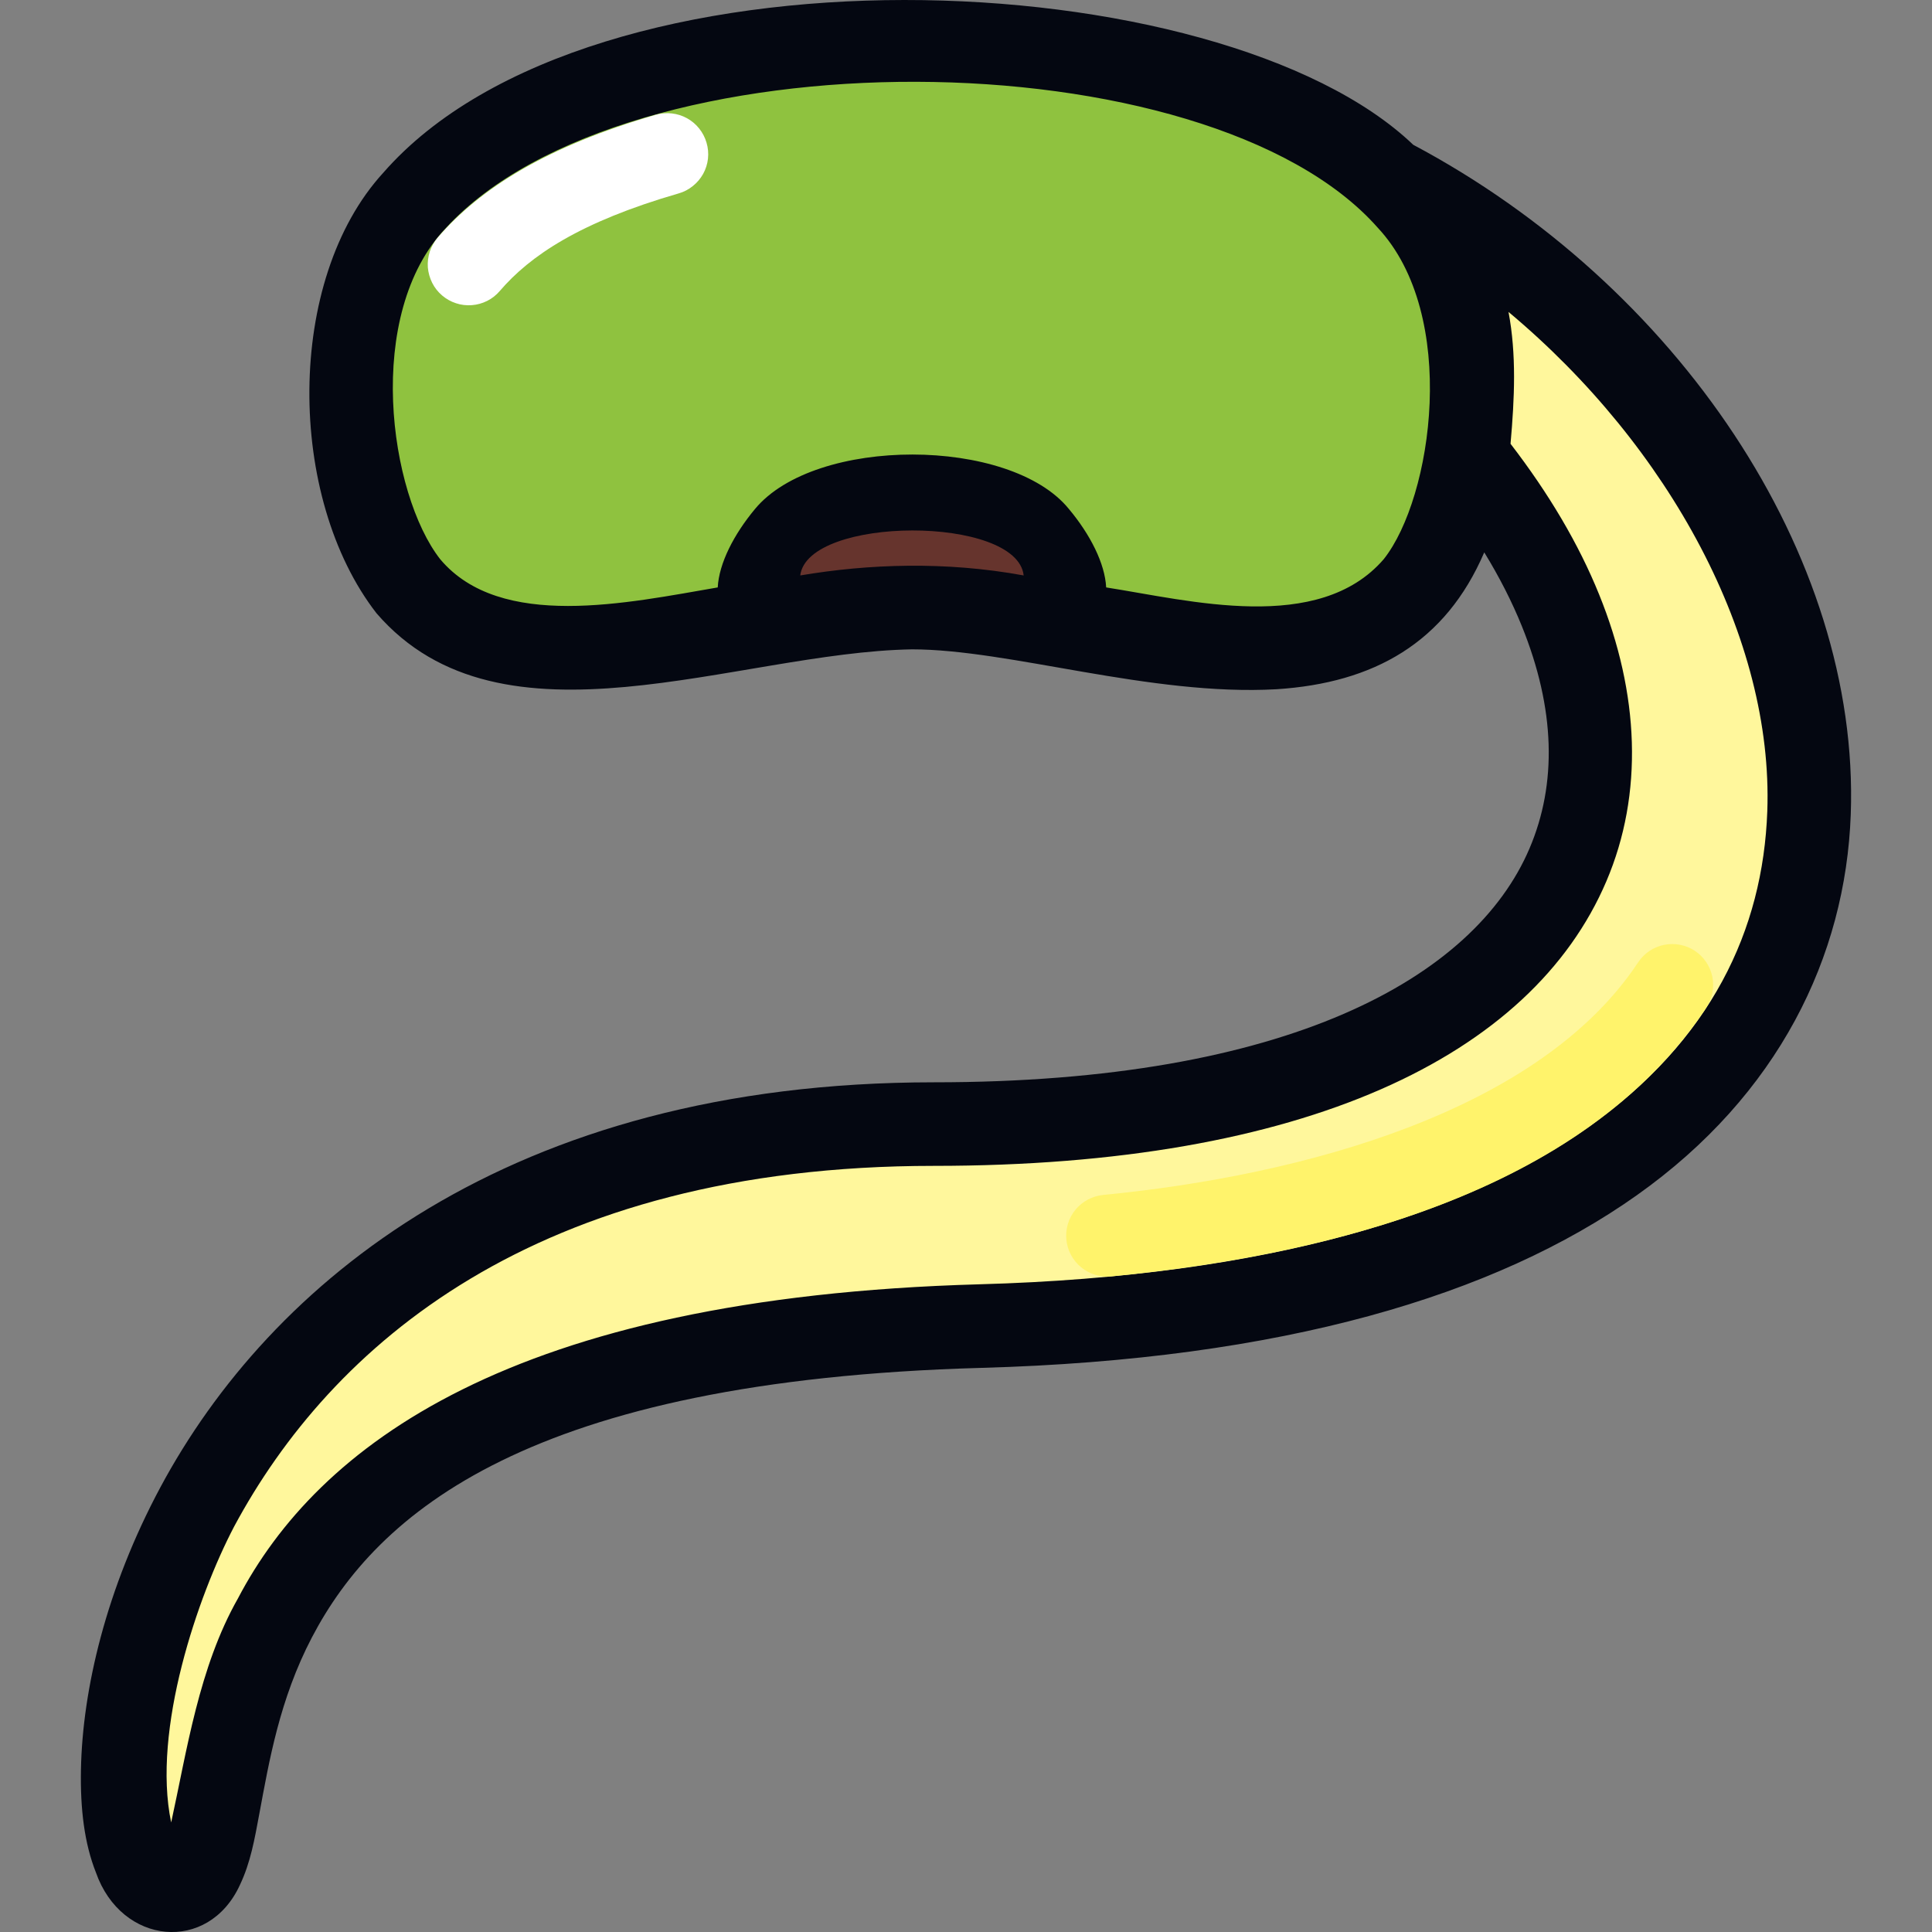 <?xml version="1.0" encoding="UTF-8"?>
<svg xmlns="http://www.w3.org/2000/svg" width="20" height="20" viewBox="0 0 20 20" fill="none">
  <rect x="0" y="0" width="20" height="20" fill="#808080" stroke="none"/>
  <g clip-path="url(#clip0_76_69139)">
    <path d="M13.664 1.522L13.971 3.454C18.241 7.208 17.162 11.637 9.668 11.637C1.12 11.637 0.516 19.561 1.765 19.567C3.015 19.573 0.602 13.993 10.151 13.728C22.367 13.388 19.633 3.966 13.664 1.522Z" fill="#FFF79C"></path>
    <path d="M9.44 0.393C7.641 0.403 3.639 0.912 3.639 3.853C3.639 8.204 7.176 6.289 9.44 6.289C11.704 6.289 15.242 8.204 15.242 3.853C15.242 0.912 11.24 0.403 9.44 0.393Z" fill="#8FC23F"></path>
    <path d="M9.441 5.058C7.932 5.058 7.846 5.801 7.868 6.303L9.441 6.172L11.013 6.303C11.035 5.801 10.949 5.058 9.441 5.058Z" fill="#66342D"></path>
    <path d="M3.967 1.789C2.952 2.898 2.967 5.151 3.898 6.349C5.198 7.853 7.623 6.753 9.441 6.722C10.451 6.722 11.909 7.208 13.214 7.135C14.222 7.07 14.963 6.654 15.365 5.718C15.523 5.976 15.652 6.23 15.753 6.479C16.102 7.34 16.119 8.114 15.833 8.784C15.262 10.122 13.33 11.204 9.668 11.204C5.26 11.204 2.79 13.291 1.661 15.395C1.097 16.447 0.854 17.493 0.838 18.317C0.83 18.729 0.874 19.084 0.993 19.384C1.257 20.137 2.157 20.223 2.483 19.514C2.594 19.281 2.635 19.042 2.685 18.774C2.785 18.238 2.893 17.592 3.229 16.95C3.901 15.666 5.474 14.29 10.163 14.16C13.273 14.073 15.478 13.412 16.943 12.374C18.409 11.336 19.106 9.903 19.159 8.43C19.256 5.74 17.353 2.946 14.63 1.499C12.634 -0.41 6.128 -0.686 3.967 1.789ZM14.263 2.358C15.106 3.26 14.83 5.152 14.324 5.789C13.651 6.568 12.311 6.215 11.451 6.081C11.438 5.831 11.285 5.532 11.066 5.27C10.458 4.519 8.438 4.515 7.815 5.27C7.597 5.532 7.443 5.831 7.43 6.081C6.502 6.24 5.181 6.531 4.557 5.789C4.029 5.114 3.764 3.251 4.618 2.358C6.495 0.321 12.505 0.365 14.263 2.358ZM15.616 3.229C17.288 4.627 18.359 6.613 18.295 8.398C18.25 9.629 17.714 10.768 16.443 11.668C15.172 12.569 13.137 13.212 10.139 13.295C5.279 13.431 3.284 14.978 2.462 16.549C2.059 17.259 1.934 18.127 1.772 18.866C1.571 17.908 2.049 16.518 2.423 15.804C3.421 13.944 5.528 12.069 9.668 12.069C13.5 12.069 15.855 10.937 16.629 9.123C17.016 8.216 16.97 7.179 16.554 6.154C16.343 5.632 16.034 5.11 15.637 4.594C15.679 4.119 15.699 3.67 15.616 3.229ZM10.597 5.957C9.789 5.809 8.994 5.837 8.284 5.957C8.362 5.339 10.529 5.333 10.597 5.957Z" fill="#040711"></path>
    <path d="M6.79 1.188C5.664 1.514 4.971 1.948 4.53 2.461C4.494 2.503 4.467 2.552 4.449 2.605C4.432 2.658 4.425 2.713 4.429 2.769C4.434 2.824 4.449 2.878 4.474 2.928C4.499 2.978 4.534 3.022 4.576 3.058C4.618 3.094 4.667 3.122 4.72 3.139C4.773 3.157 4.828 3.163 4.884 3.159C4.939 3.155 4.993 3.14 5.043 3.115C5.093 3.09 5.137 3.055 5.173 3.013C5.485 2.649 6 2.299 7.026 2.002C7.079 1.987 7.129 1.961 7.172 1.926C7.216 1.891 7.252 1.848 7.279 1.8C7.306 1.751 7.323 1.697 7.329 1.642C7.335 1.587 7.33 1.531 7.314 1.477C7.283 1.37 7.21 1.278 7.112 1.224C7.014 1.17 6.898 1.157 6.79 1.188Z" fill="white"></path>
    <path d="M17.545 9.843C17.451 9.781 17.337 9.759 17.227 9.781C17.116 9.803 17.02 9.869 16.958 9.962C15.937 11.506 13.494 12.168 11.419 12.37C11.307 12.382 11.205 12.436 11.133 12.523C11.062 12.61 11.028 12.721 11.039 12.833C11.044 12.888 11.061 12.942 11.087 12.991C11.113 13.04 11.149 13.084 11.192 13.119C11.235 13.154 11.284 13.181 11.337 13.197C11.391 13.213 11.447 13.219 11.502 13.213C13.68 13 16.377 12.375 17.664 10.43C17.695 10.383 17.716 10.331 17.727 10.277C17.737 10.222 17.737 10.166 17.726 10.111C17.715 10.057 17.693 10.005 17.662 9.959C17.631 9.913 17.591 9.873 17.545 9.843Z" fill="#FFF36B"></path>
  </g>
  <defs>
    <clipPath id="clip0_76_69139">
      <rect width="20" height="20" fill="white"></rect>
    </clipPath>
  </defs>
</svg>
